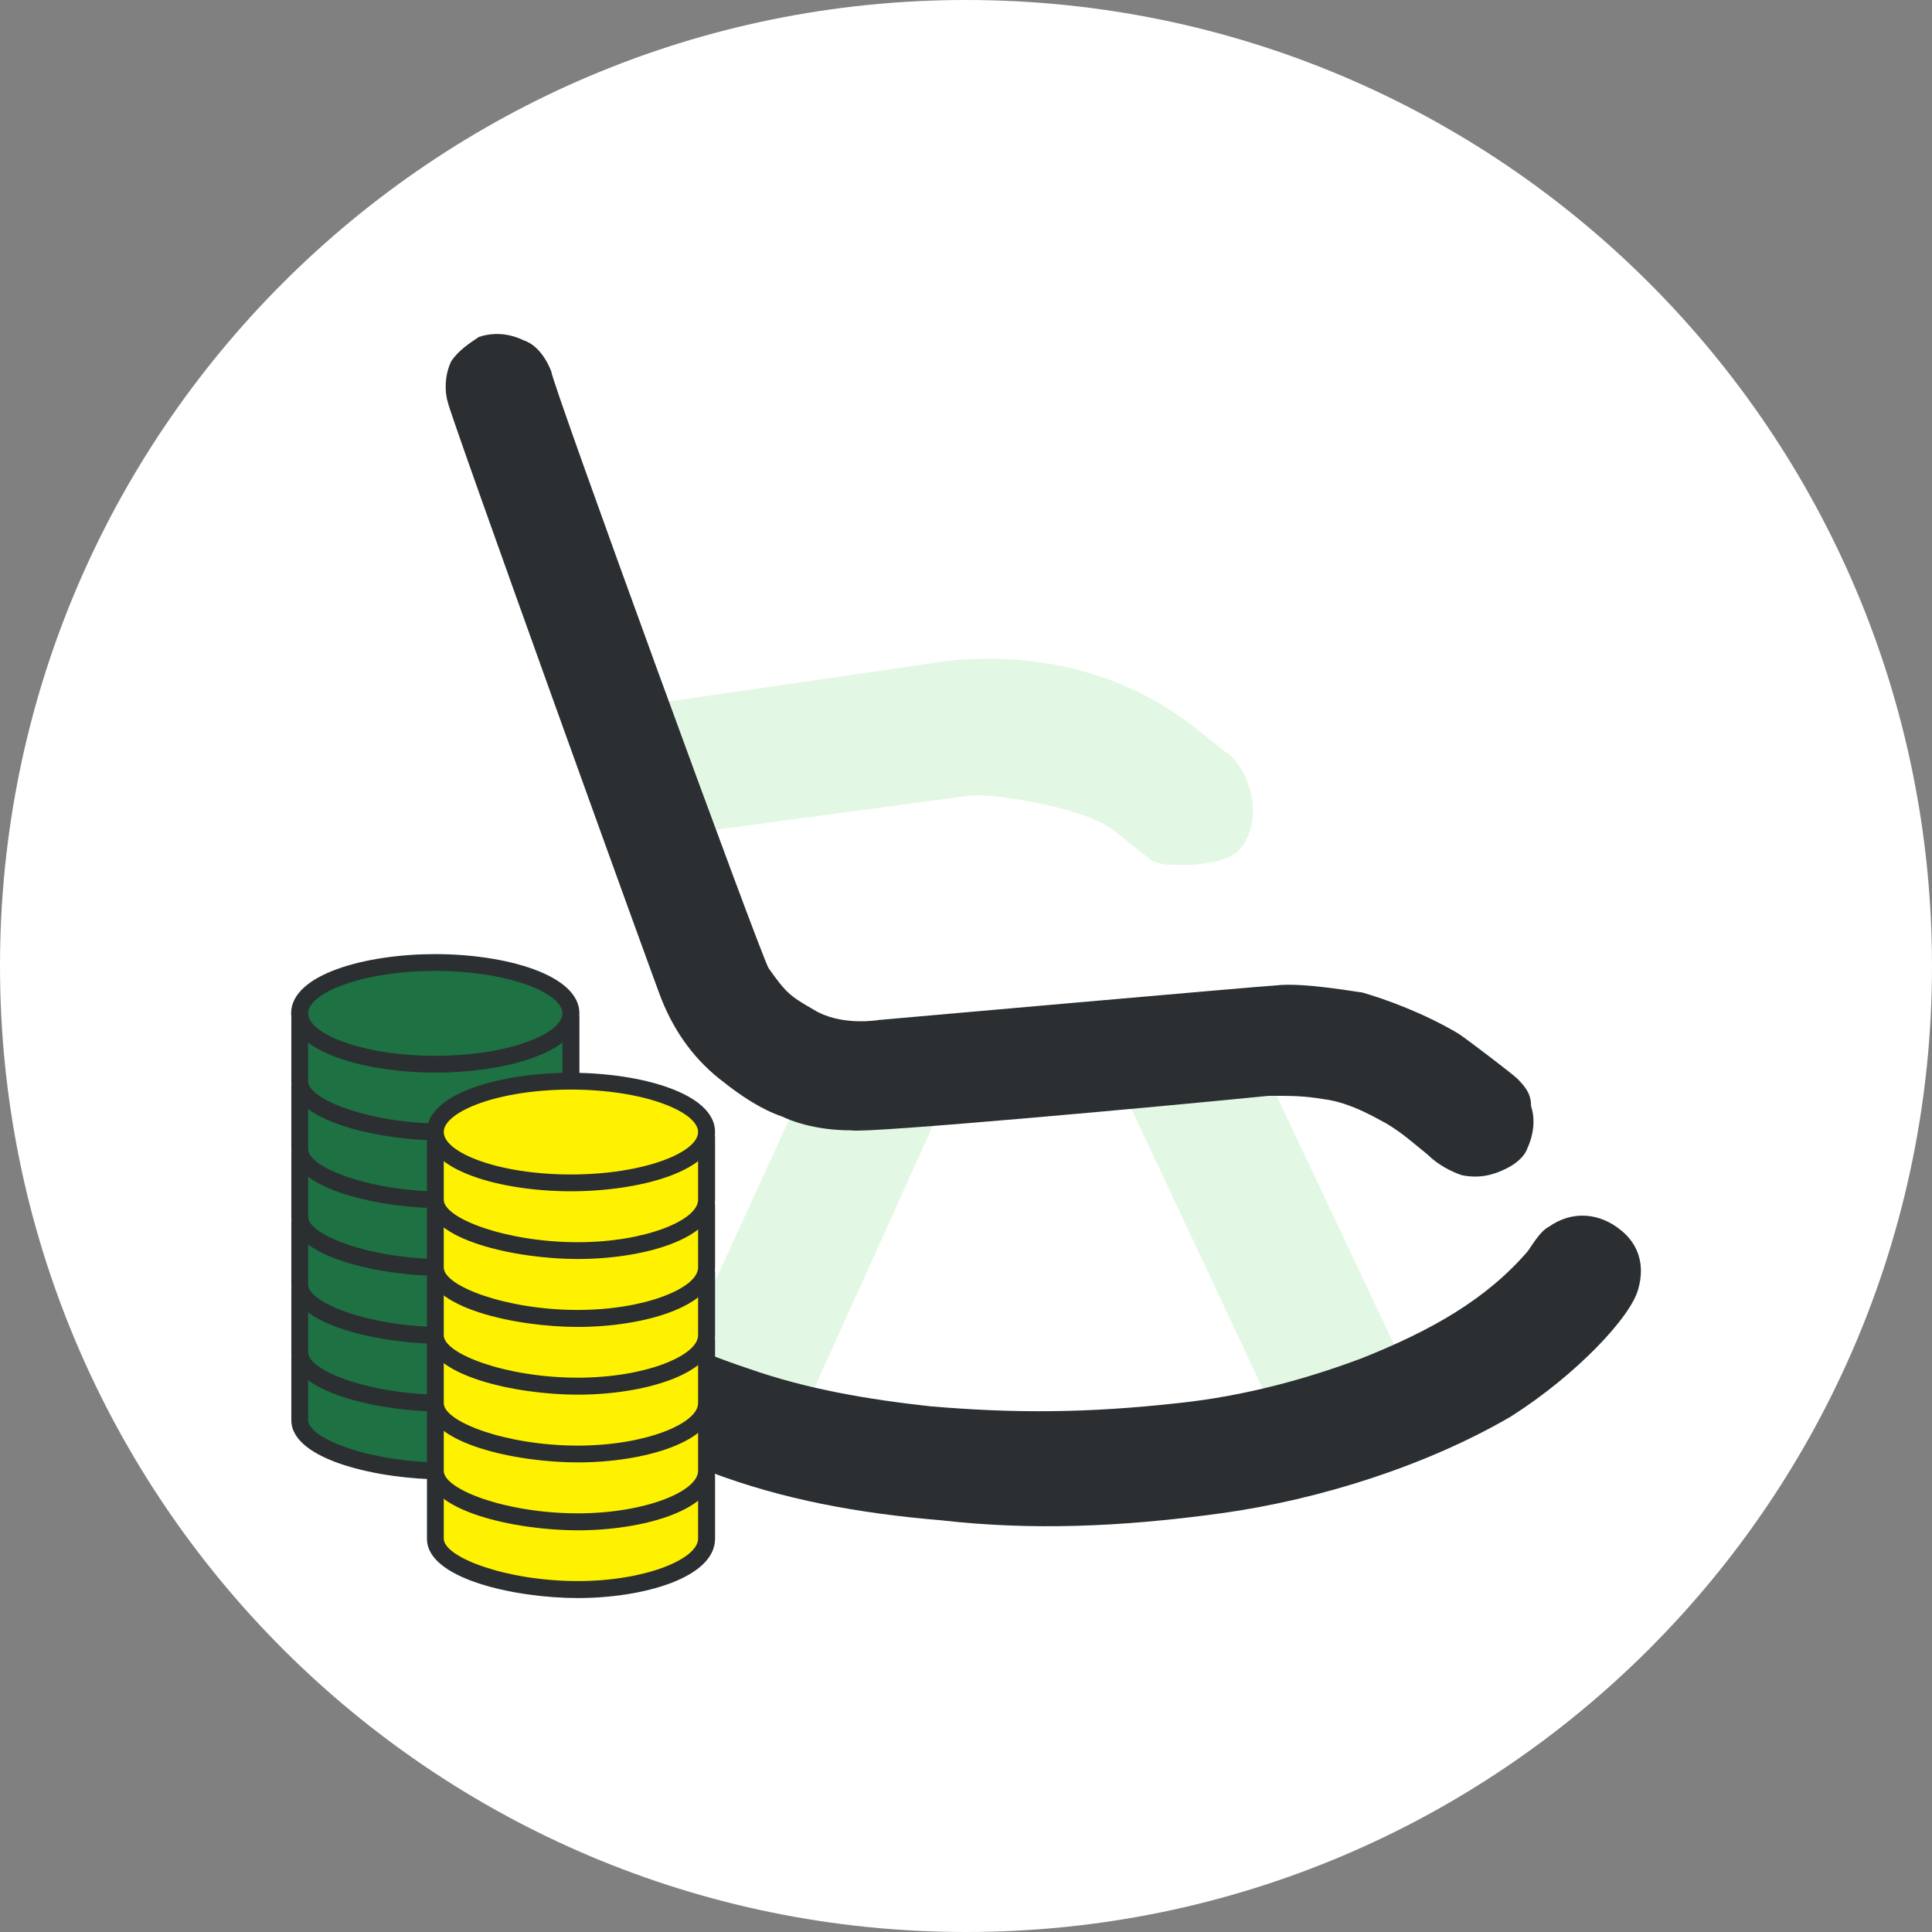 <?xml version="1.0" encoding="utf-8"?>
<!-- Generator: Adobe Illustrator 24.3.0, SVG Export Plug-In . SVG Version: 6.00 Build 0)  -->
<svg version="1.1" id="Layer_1" xmlns="http://www.w3.org/2000/svg" xmlns:xlink="http://www.w3.org/1999/xlink" x="0px" y="0px"
	 viewBox="0 0 1024 1024" style="enable-background:new 0 0 1024 1024;" xml:space="preserve">
<rect x="0" y="0" width="1024" height="1024" fill="#808080" stroke="none"/>
<style type="text/css">
	.st0{fill:#FFFFFF;}
	.st1{fill:#E3F8E4;}
	.st2{fill:#2B2F32;}
	.st3{fill:#1E7142;}
	.st4{fill:#FEF201;}
</style>
<g id="icomoon-ignore">
</g>
<path class="st0" d="M1024,512c0,282.8-229.2,512-512,512S0,794.8,0,512S229.2,0,512,0S1024,229.2,1024,512z"/>
<g>
	<path class="st1" d="M663.4,421.8c-1.8-7.3-5.5-18.3-14.6-23.8l-18.3-14.6c-36.6-27.4-82.3-38.4-129.8-32.9L338,374.2l25.6,67.7
		l149.9-20.1c9.1-1.8,60.3,5.5,76.8,18.3l18.3,14.6c3.7,3.7,11,3.7,16.5,3.7l0,0c1.8,0,5.5,0,7.3,0c20.1-1.8,23.8-7.3,23.8-7.3
		C663.4,443.7,665.3,432.7,663.4,421.8z"/>
	<path class="st1" d="M668.9,564.4l-76.8,7.3l85.9,182.9h0l18.3-3.7c11-1.8,18.3-3.7,25.6-7.3c1.8,0,1.8-1.8,3.7-1.8l21.9-11
		L668.9,564.4z"/>
	<path class="st1" d="M466,586.3c-9.1,0-20.1,0-27.4-1.8l-14.6-3.7l-69.5,151.8l20.1,5.5c1.8,0,5.5,1.8,7.3,1.8
		c1.8,1.8,1.8,1.8,3.7,1.8c7.3,3.7,14.6,5.5,21.9,7.3l16.5,3.7h0l76.8-170.1L466,586.3z"/>
	<path class="st2" d="M253.8,178.6c11-3.7,20.1,0,23.8,1.8c5.5,1.8,11,7.3,14.6,16.5c0,5.5,111.5,310.9,115.2,316.3
		c9.1,12.8,11,14.6,23.8,21.9c14.6,9.1,34.7,5.5,34.7,5.5s206.6-18.3,210.3-18.3c14.6-1.8,43.9,3.7,45.7,3.7
		c12.8,3.7,32.9,11,51.2,21.9c5.5,3.7,29.3,21.9,31.1,23.8c5.5,5.5,7.3,9.1,7.3,14.6c3.7,11-1.8,21.9-1.8,21.9
		c-1.8,5.5-7.3,9.1-11,11c-7.3,3.7-14.6,5.5-23.8,3.7c-5.5-1.8-12.8-5.5-18.3-11c-9.1-7.3-12.8-11-21.9-16.5
		c-3.7-1.8-18.3-11-32.9-12.8c-11-1.8-16.5-1.8-29.3-1.8c-54.9,5.5-213.9,20.1-221.3,18.3c-20.1,0-32.9-5.5-36.6-7.3
		c-11-3.7-21.9-11-31.1-18.3c-14.6-11-25.6-25.6-32.9-43.9C348.9,526,237.4,217,237.4,213.3c-1.8-5.5-1.8-14.6,1.8-21.9
		C242.9,185.9,248.4,182.2,253.8,178.6L253.8,178.6z"/>
	<path class="st2" d="M248.4,654c7.3-7.3,18.3-9.1,27.4-7.3c7.3,1.8,14.6,7.3,18.3,14.6c5.5,9.1,14.6,16.5,23.8,23.8
		c20.1,16.5,45.7,29.3,78.6,40.2c31.1,11,64,16.5,96.9,20.1c43.9,3.7,82.3,3.7,131.7-1.8c34.7-3.7,67.7-12.8,96.9-23.8
		c36.6-14.6,65.8-31.1,87.8-56.7c3.7-5.5,7.3-11,11-12.8c12.8-9.1,27.4-7.3,38.4,1.8c9.1,7.3,12.8,18.3,9.1,31.1
		c-3.7,14.6-32.9,45.7-67.7,67.7C756.7,776.5,700,794.8,647,802.1s-100.6,9.1-148.1,3.7c-43.9-3.7-84.1-11-122.5-25.6
		c-45.7-14.6-85.9-38.4-115.2-69.5c-11-12.8-20.1-21.9-20.1-34.7C237.4,668.6,241,661.3,248.4,654L248.4,654z"/>
	<g>
		<path class="st3" d="M234.3,716.7h65.6c1.8,0,2.7,0.9,2.7,2.7v33.2c0,15.3-31.4,26.9-68.3,26.9s-75.5-11.7-75.5-26.9v-33.2
			c0-1.8,0.9-2.7,2.7-2.7L234.3,716.7L234.3,716.7z"/>
		<path class="st2" d="M234.3,784.1c-32.3,0-79.9-9.9-79.9-31.4v-33.2c0-3.6,3.6-7.2,7.2-7.2h138.3c3.6,0,7.2,3.6,7.2,7.2v33.2
			C307.1,773.3,269.3,784.1,234.3,784.1L234.3,784.1z M163.3,721.2v31.4c0,9.9,33.2,22.5,71,22.5c35.9,0,63.8-11.7,63.8-22.5v-31.4
			H163.3z"/>
		<path class="st3" d="M234.3,680.8h65.6c1.8,0,2.7,0.9,2.7,2.7v33.2c0,15.3-31.4,26.9-68.3,26.9s-75.5-11.7-75.5-26.9v-33.2
			c0-1.8,0.9-2.7,2.7-2.7H234.3L234.3,680.8z"/>
		<path class="st2" d="M234.3,748.2c-32.3,0-79.9-9.9-79.9-31.4v-33.2c0-3.6,3.6-7.2,7.2-7.2h138.3c3.6,0,7.2,3.6,7.2,7.2v33.2
			C307.1,737.4,269.3,748.2,234.3,748.2L234.3,748.2z M163.3,685.3v31.4c0,9.9,33.2,22.5,71,22.5c35.9,0,63.8-11.7,63.8-22.5v-31.4
			H163.3z"/>
		<path class="st3" d="M234.3,644.9h65.6c1.8,0,2.7,0.9,2.7,2.7v33.2c0,15.3-31.4,26.9-68.3,26.9s-75.5-11.7-75.5-26.9v-33.2
			c0-1.8,0.9-2.7,2.7-2.7L234.3,644.9L234.3,644.9z"/>
		<path class="st2" d="M234.3,712.3c-32.3,0-79.9-9.9-79.9-31.4v-33.2c0-3.6,3.6-7.2,7.2-7.2h138.3c3.6,0,7.2,3.6,7.2,7.2v33.2
			C307.1,701.5,269.3,712.3,234.3,712.3L234.3,712.3z M163.3,649.4v31.4c0,9.9,33.2,22.5,71,22.5c35.9,0,63.8-11.7,63.8-22.5v-31.4
			H163.3z"/>
		<path class="st3" d="M234.3,609h65.6c1.8,0,2.7,0.9,2.7,2.7v33.2c0,15.3-31.4,26.9-68.3,26.9s-75.5-11.7-75.5-26.9v-33.2
			c0-1.8,0.9-2.7,2.7-2.7L234.3,609L234.3,609z"/>
		<path class="st2" d="M234.3,676.3c-32.3,0-79.9-9.9-79.9-31.4v-33.2c0-3.6,3.6-7.2,7.2-7.2h138.3c3.6,0,7.2,3.6,7.2,7.2v33.2
			C307.1,665.5,269.3,676.3,234.3,676.3L234.3,676.3z M163.3,613.4v31.4c0,9.9,33.2,22.5,71,22.5c35.9,0,63.8-11.7,63.8-22.5v-31.4
			H163.3z"/>
		<path class="st3" d="M234.3,573h65.6c1.8,0,2.7,0.9,2.7,2.7V609c0,15.3-31.4,26.9-68.3,26.9s-75.5-11.7-75.5-26.9v-33.2
			c0-1.8,0.9-2.7,2.7-2.7H234.3L234.3,573z"/>
		<path class="st2" d="M234.3,640.4c-32.3,0-79.9-9.9-79.9-31.4v-33.2c0-3.6,3.6-7.2,7.2-7.2h138.3c3.6,0,7.2,3.6,7.2,7.2V609
			C307.1,629.6,269.3,640.4,234.3,640.4L234.3,640.4z M163.3,577.5V609c0,9.9,33.2,22.5,71,22.5c35.9,0,63.8-11.7,63.8-22.5v-31.4
			H163.3z"/>
		<path class="st3" d="M234.3,537.1h65.6c1.8,0,2.7,0.9,2.7,2.7V573c0,15.3-31.4,26.9-68.3,26.9s-75.5-11.7-75.5-26.9v-33.2
			c0-1.8,0.9-2.7,2.7-2.7L234.3,537.1L234.3,537.1z"/>
		<path class="st2" d="M234.3,604.5c-32.3,0-79.9-9.9-79.9-31.4v-33.2c0-3.6,3.6-7.2,7.2-7.2h138.3c3.6,0,7.2,3.6,7.2,7.2V573
			C307.1,593.7,269.3,604.5,234.3,604.5L234.3,604.5z M163.3,541.6V573c0,9.9,33.2,22.5,71,22.5c35.9,0,63.8-11.7,63.8-22.5v-31.4
			H163.3L163.3,541.6z"/>
		<path class="st3" d="M302.6,537.1c0,14.9-32.2,26.9-71.9,26.9s-71.9-12.1-71.9-26.9c0-14.9,32.2-26.9,71.9-26.9
			S302.6,522.2,302.6,537.1L302.6,537.1z"/>
		<path class="st2" d="M230.7,568.5c-36.8,0-76.4-10.8-76.4-31.4c0-20.7,39.5-31.4,76.4-31.4s76.4,10.8,76.4,31.4
			C307.1,557.8,267.5,568.5,230.7,568.5z M230.7,514.6c-38.6,0-67.4,11.7-67.4,22.5c0,10.8,28.7,22.5,67.4,22.5s67.4-11.7,67.4-22.5
			C298.1,526.3,269.3,514.6,230.7,514.6z"/>
		<path class="st4" d="M306.2,779.6h65.6c1.8,0,2.7,0.9,2.7,2.7v33.2c0,15.3-31.4,26.9-68.3,26.9s-75.5-11.7-75.5-26.9v-33.2
			c0-1.8,0.9-2.7,2.7-2.7L306.2,779.6L306.2,779.6z"/>
		<path class="st2" d="M306.2,847c-32.3,0-79.9-9.9-79.9-31.4v-33.2c0-3.6,3.6-7.2,7.2-7.2h138.3c3.6,0,7.2,3.6,7.2,7.2v33.2
			C378.9,836.2,341.2,847,306.2,847L306.2,847z M235.2,784.1v31.4c0,9.9,33.2,22.5,71,22.5c35.9,0,63.8-11.7,63.8-22.5v-31.4H235.2z
			"/>
		<path class="st4" d="M306.2,743.7h65.6c1.8,0,2.7,0.9,2.7,2.7v33.2c0,15.3-31.4,26.9-68.3,26.9s-75.5-11.7-75.5-26.9v-33.2
			c0-1.8,0.9-2.7,2.7-2.7H306.2L306.2,743.7z"/>
		<path class="st2" d="M306.2,811.1c-32.3,0-79.9-9.9-79.9-31.4v-33.2c0-3.6,3.6-7.2,7.2-7.2h138.3c3.6,0,7.2,3.6,7.2,7.2v33.2
			C378.9,800.3,341.2,811.1,306.2,811.1L306.2,811.1z M235.2,748.2v31.4c0,9.9,33.2,22.5,71,22.5c35.9,0,63.8-11.7,63.8-22.5v-31.4
			H235.2z"/>
		<path class="st4" d="M306.2,707.8h65.6c1.8,0,2.7,0.9,2.7,2.7v33.2c0,15.3-31.4,26.9-68.3,26.9s-75.5-11.7-75.5-26.9v-33.2
			c0-1.8,0.9-2.7,2.7-2.7H306.2L306.2,707.8z"/>
		<path class="st2" d="M306.2,775.1c-32.3,0-79.9-9.9-79.9-31.4v-33.2c0-3.6,3.6-7.2,7.2-7.2h138.3c3.6,0,7.2,3.6,7.2,7.2v33.2
			C378.9,764.4,341.2,775.1,306.2,775.1L306.2,775.1z M235.2,712.3v31.4c0,9.9,33.2,22.5,71,22.5c35.9,0,63.8-11.7,63.8-22.5v-31.4
			H235.2z"/>
		<path class="st4" d="M306.2,671.8h65.6c1.8,0,2.7,0.9,2.7,2.7v33.2c0,15.3-31.4,26.9-68.3,26.9s-75.5-11.7-75.5-26.9v-33.2
			c0-1.8,0.9-2.7,2.7-2.7L306.2,671.8L306.2,671.8z"/>
		<path class="st2" d="M306.2,739.2c-32.3,0-79.9-9.9-79.9-31.4v-33.2c0-3.6,3.6-7.2,7.2-7.2h138.3c3.6,0,7.2,3.6,7.2,7.2v33.2
			C378.9,728.4,341.2,739.2,306.2,739.2L306.2,739.2z M235.2,676.3v31.4c0,9.9,33.2,22.5,71,22.5c35.9,0,63.8-11.7,63.8-22.5v-31.4
			H235.2z"/>
		<path class="st4" d="M306.2,635.9h65.6c1.8,0,2.7,0.9,2.7,2.7v33.2c0,15.3-31.4,26.9-68.3,26.9s-75.5-11.7-75.5-26.9v-33.2
			c0-1.8,0.9-2.7,2.7-2.7L306.2,635.9L306.2,635.9z"/>
		<path class="st2" d="M306.2,703.3c-32.3,0-79.9-9.9-79.9-31.4v-33.2c0-3.6,3.6-7.2,7.2-7.2h138.3c3.6,0,7.2,3.6,7.2,7.2v33.2
			C378.9,692.5,341.2,703.3,306.2,703.3L306.2,703.3z M235.2,640.4v31.4c0,9.9,33.2,22.5,71,22.5c35.9,0,63.8-11.7,63.8-22.5v-31.4
			H235.2L235.2,640.4z"/>
		<path class="st4" d="M306.2,600h65.6c1.8,0,2.7,0.9,2.7,2.7v33.2c0,15.3-31.4,26.9-68.3,26.9s-75.5-11.7-75.5-26.9v-33.2
			c0-1.8,0.9-2.7,2.7-2.7H306.2L306.2,600z"/>
		<path class="st2" d="M306.2,667.3c-32.3,0-79.9-9.9-79.9-31.4v-33.2c0-3.6,3.6-7.2,7.2-7.2h138.3c3.6,0,7.2,3.6,7.2,7.2v33.2
			C378.9,656.6,341.2,667.3,306.2,667.3L306.2,667.3z M235.2,604.5v31.4c0,9.9,33.2,22.5,71,22.5c35.9,0,63.8-11.7,63.8-22.5v-31.4
			H235.2z"/>
		<path class="st4" d="M374.4,600c0,14.9-32.2,26.9-71.9,26.9s-71.9-12.1-71.9-26.9c0-14.9,32.2-26.9,71.9-26.9
			S374.4,585.1,374.4,600z"/>
		<path class="st2" d="M302.6,631.4c-36.8,0-76.4-10.8-76.4-31.4s39.5-31.4,76.4-31.4s76.4,10.8,76.4,31.4S339.4,631.4,302.6,631.4z
			 M302.6,577.5c-38.6,0-67.4,11.7-67.4,22.5c0,10.8,28.7,22.5,67.4,22.5s67.4-11.7,67.4-22.5C369.9,589.2,341.2,577.5,302.6,577.5z
			"/>
	</g>
</g>
</svg>
